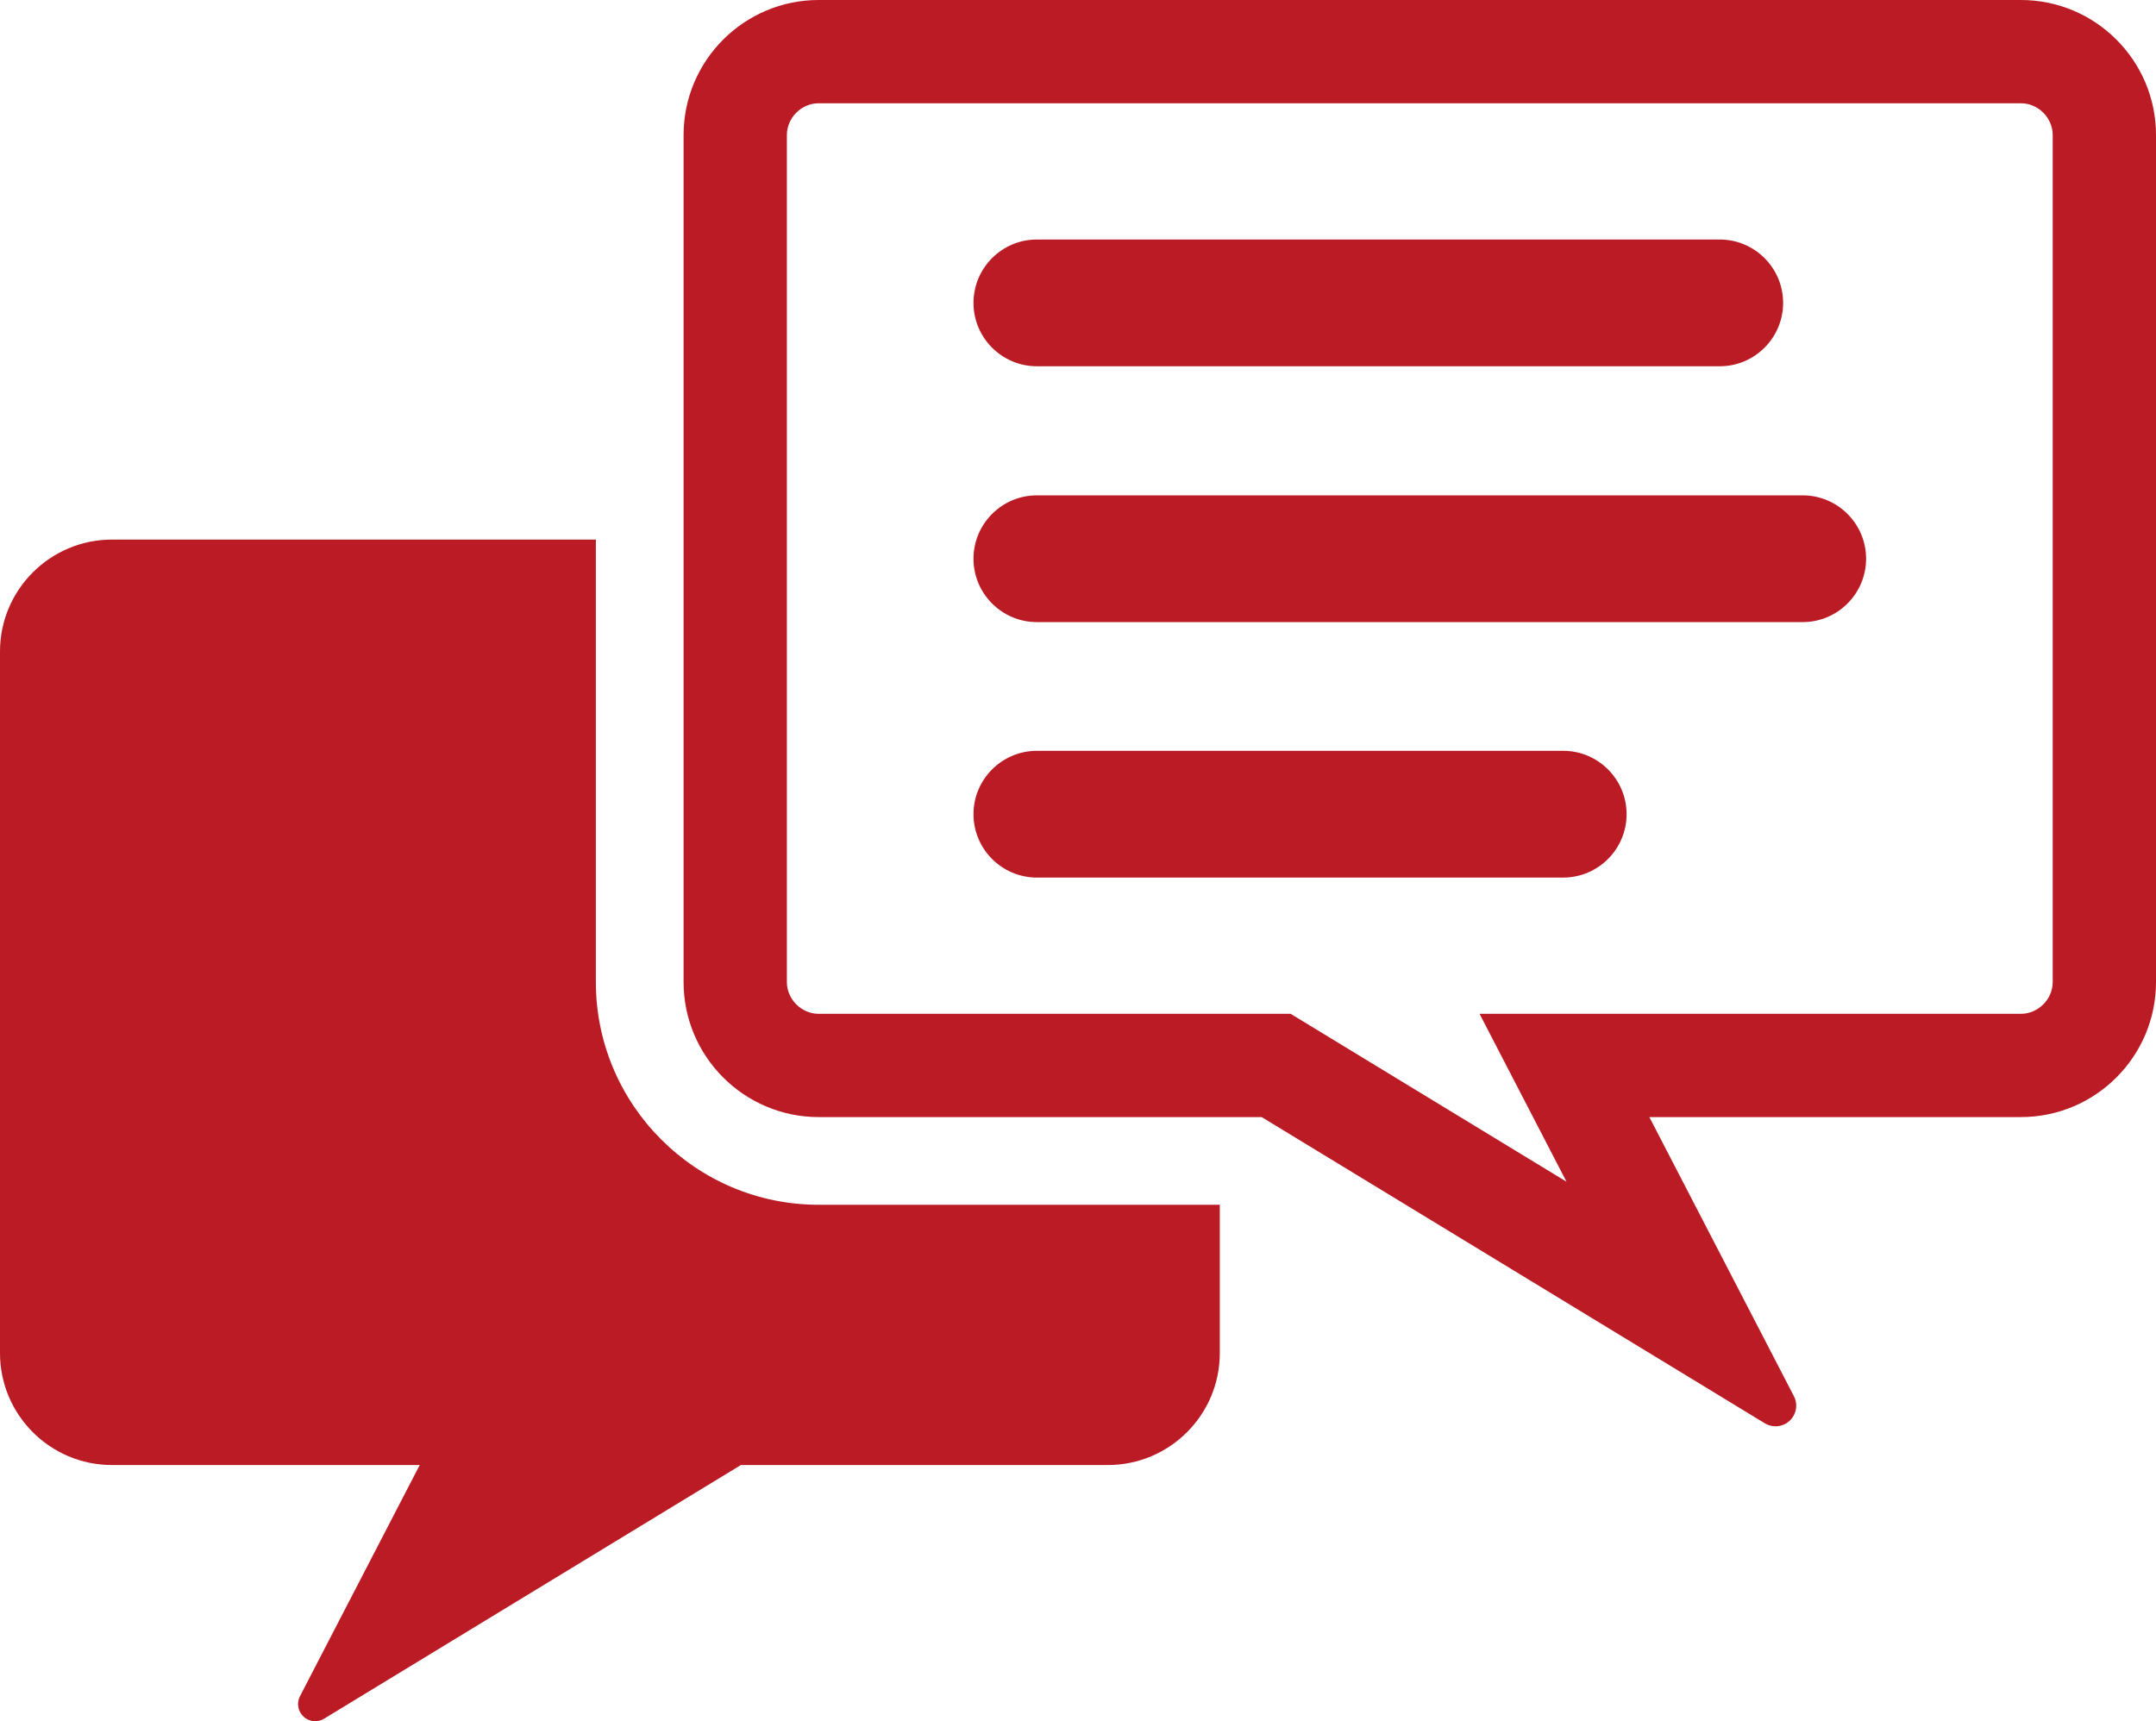 <?xml version="1.0" encoding="UTF-8"?><svg id="_レイヤー_2" xmlns="http://www.w3.org/2000/svg" viewBox="0 0 567.799 453.379"><g id="contents"><g><path d="M215.595,317.352c-32.351,0-58.67-26.318-58.67-58.669v-116.548H29.465c-16.247,0-29.465,13.22-29.465,29.467v184.834c0,16.247,13.217,29.467,29.465,29.467H110.537l-31.535,60.897c-.929,1.794-.55,3.989,.927,5.368,.857,.799,1.962,1.211,3.076,1.211,.807,0,1.616-.215,2.341-.656l109.775-66.82h96.654c16.247,0,29.466-13.22,29.466-29.467v-39.084h-105.647Z" style="fill:#bb1b24;"/><g><path d="M273.07,96.478c-9.205,0-16.693-7.489-16.693-16.694s7.489-16.693,16.693-16.693h179.834c9.205,0,16.695,7.487,16.695,16.693s-7.49,16.694-16.695,16.694h-179.834Z" style="fill:#bb1b24;"/><path d="M273.07,163.869c-9.205,0-16.693-7.489-16.693-16.694s7.489-16.693,16.693-16.693h201.683c9.205,0,16.695,7.489,16.695,16.693s-7.49,16.694-16.695,16.694h-201.683Z" style="fill:#bb1b24;"/><path d="M273.07,231.162c-9.205,0-16.693-7.489-16.693-16.694s7.489-16.693,16.693-16.693h138.617c9.201,0,16.69,7.488,16.69,16.693s-7.489,16.694-16.69,16.694h-138.617Z" style="fill:#bb1b24;"/></g><path d="M180.026,35.568v223.114c0,19.612,15.957,35.568,35.569,35.568h116.671l132.511,80.66c.875,.533,1.852,.792,2.826,.792,1.346,0,2.679-.498,3.713-1.462,1.783-1.664,2.241-4.314,1.119-6.479l-38.065-73.511h97.862c19.612,0,35.567-15.956,35.567-35.568V35.568c0-19.612-15.955-35.568-35.567-35.568H215.595c-19.612,0-35.569,15.956-35.569,35.568Zm27.203,0c0-4.535,3.831-8.366,8.366-8.366h316.637c4.534,0,8.366,3.831,8.366,8.366v223.114c0,4.536-3.832,8.367-8.366,8.367h-142.581l22.902,44.228-72.659-44.228h-124.299c-4.535,0-8.366-3.831-8.366-8.367V35.568Z" style="fill:#bb1b24;"/></g></g></svg>